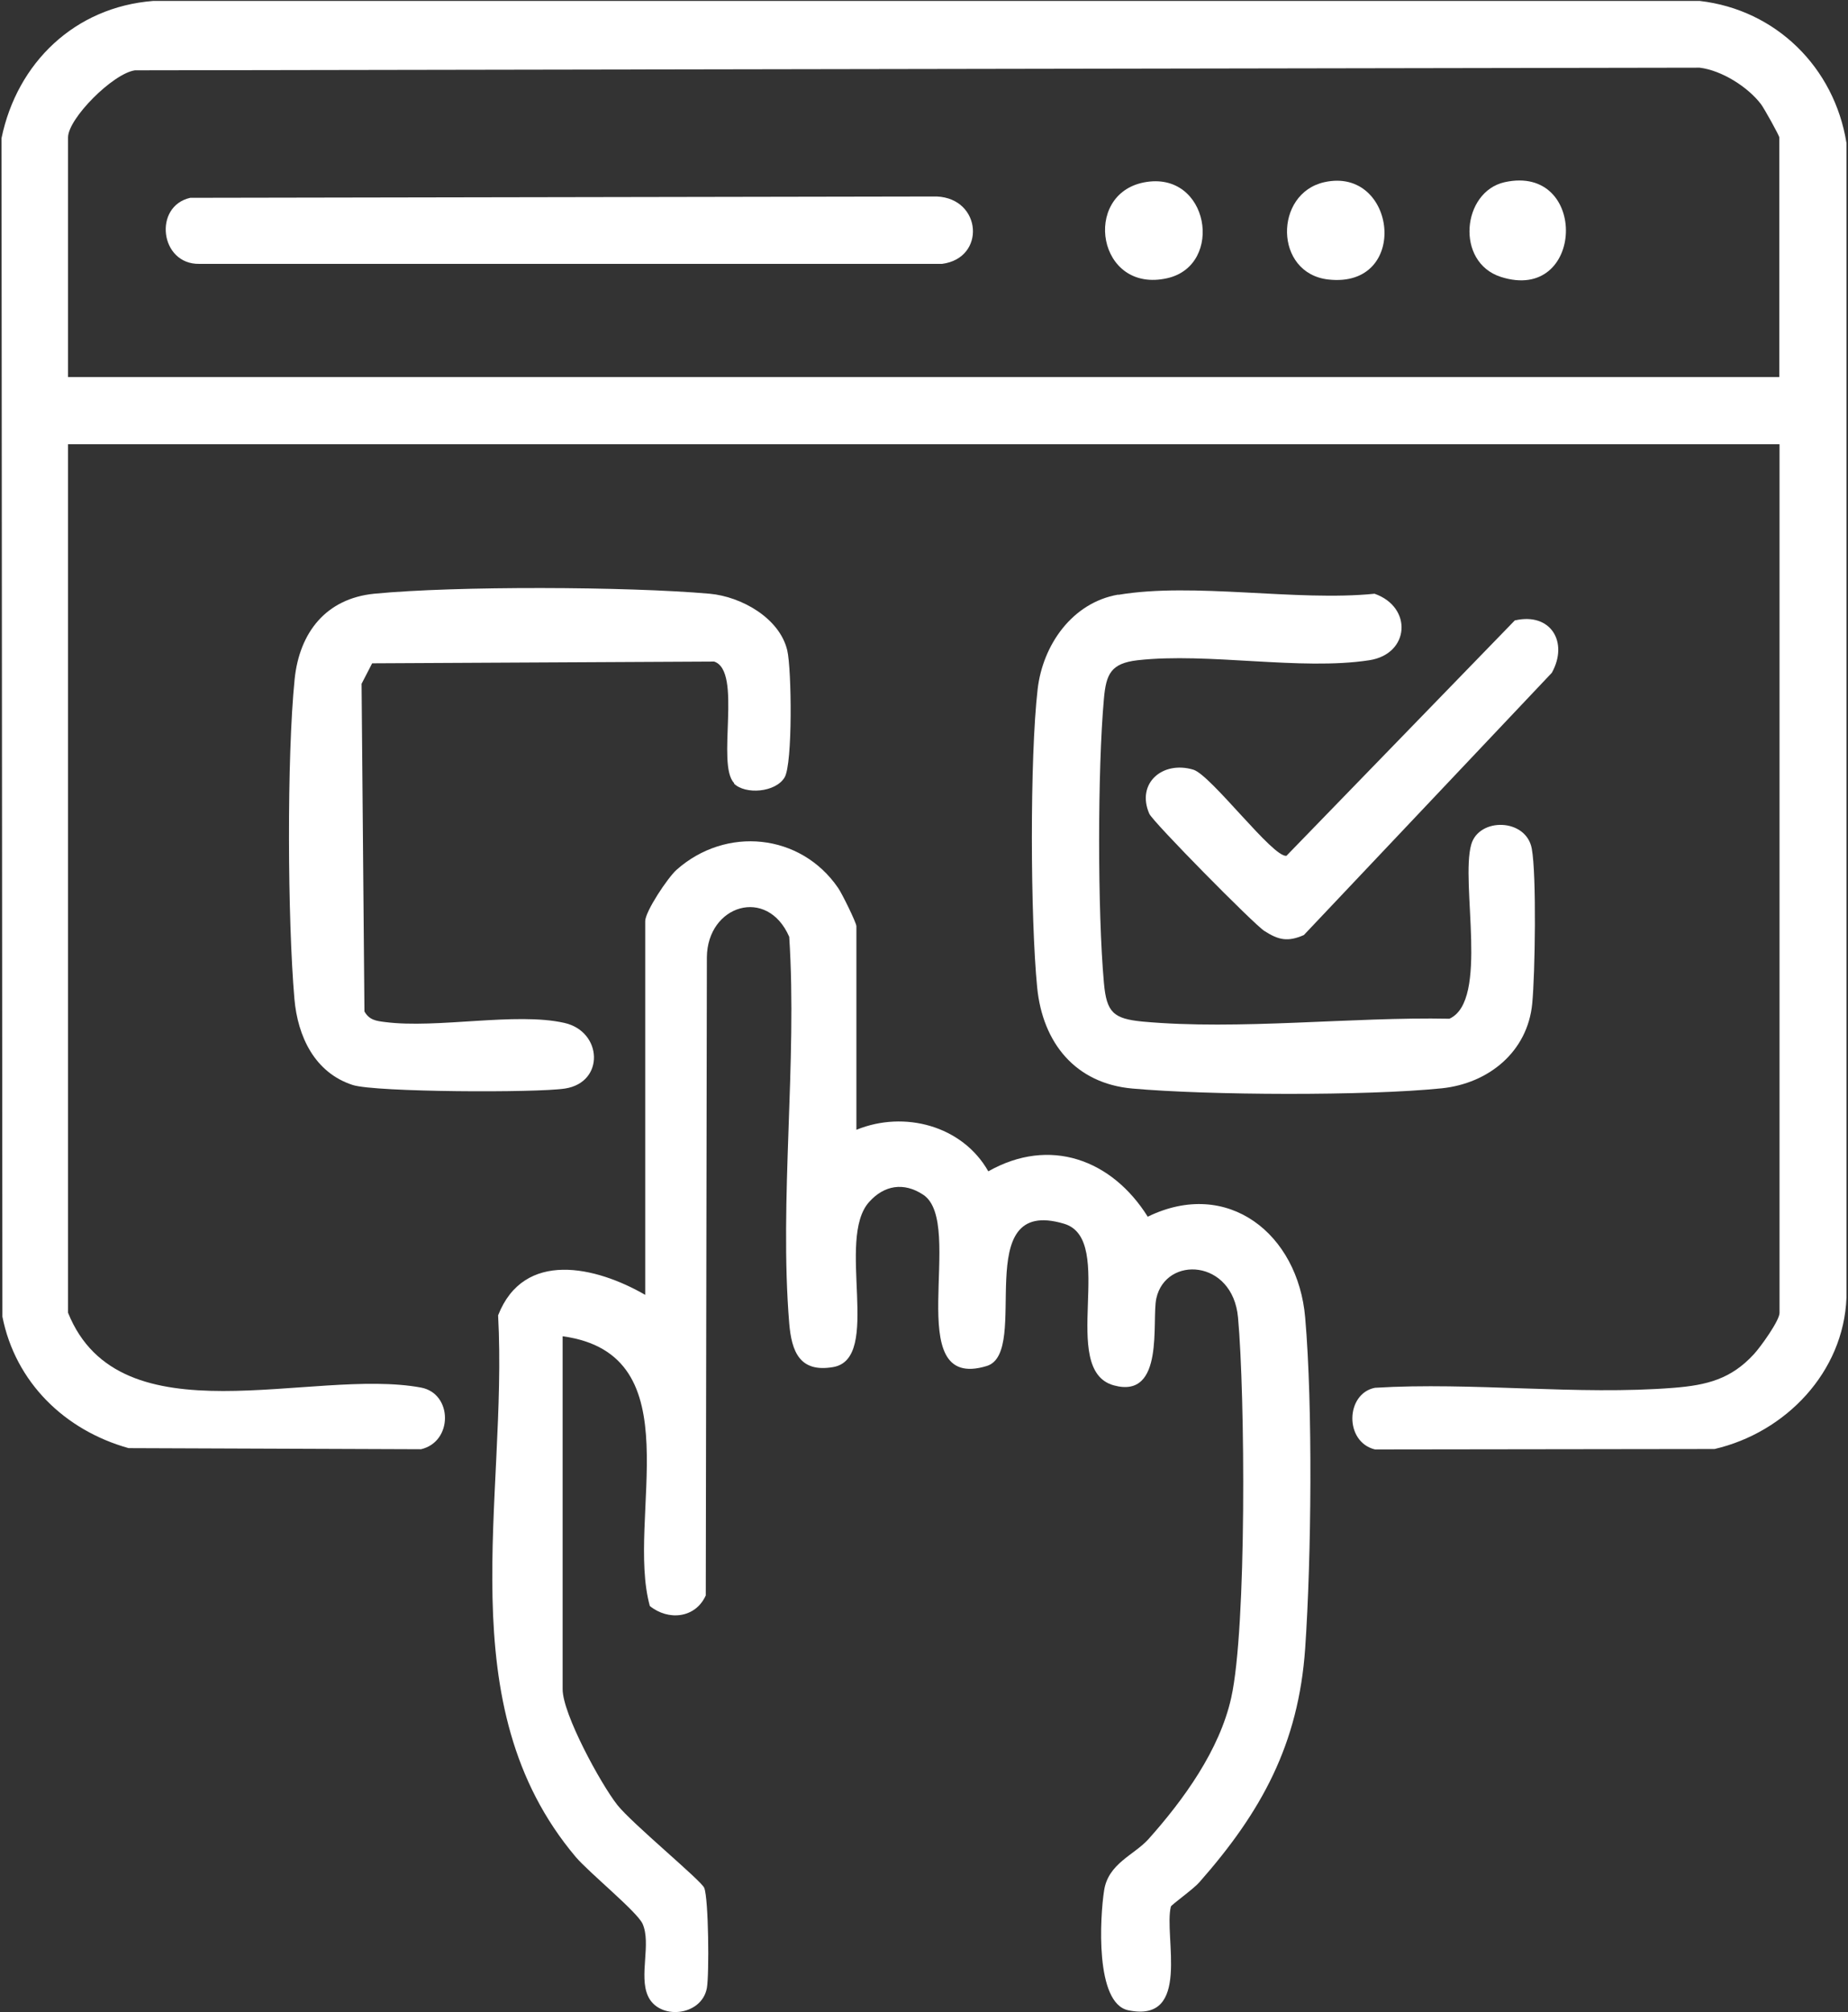 <svg xmlns="http://www.w3.org/2000/svg" width="854" height="930" viewBox="0 0 854 930" fill="none"><rect x="0" y="0" width="854" height="930" fill="#333333" stroke="none"/><path d="M822.256 205.295H31.436V606.658C55.453 666.395 144.192 631.896 194.566 641.259C209.221 644.006 209.424 666.293 194.566 669.753L59.422 669.244C29.91 661.001 7.114 638.816 1.11 608.49L0.703 63.841C7.928 28.936 34.591 3.291 70.718 0.441H785.519C820.729 4.512 847.697 31.175 853.294 66.08V599.738C851.971 634.135 825.207 662.019 792.337 669.651L635.414 669.855C621.167 666.395 621.778 644.006 635.414 641.36C680.293 638.613 729.14 644.922 773.612 641.36C788.877 640.139 799.969 637.29 810.451 625.892C813.504 622.636 822.358 610.322 822.358 606.76V205.397L822.256 205.295ZM822.256 174.257V63.536C822.256 62.62 815.132 49.899 813.809 48.169C807.703 40.13 795.593 32.498 785.417 31.276L62.373 32.498C52.197 33.922 31.436 54.784 31.436 63.536V174.257H822.256Z" fill="white"></path><path d="M395.86 522.09C417.842 513.135 444.708 520.157 456.716 541.324C485.109 525.245 513.806 535.829 530.394 562.288C567.335 544.275 599.9 570.225 603.157 608.998C606.718 650.01 606.006 720.228 603.157 761.646C600.104 806.118 582.905 837.36 554.207 869.925C551.46 873.08 541.283 880.305 541.08 881.119C537.721 894.857 550.747 935.055 521.439 929.051C505.971 925.896 508.311 886.004 510.245 873.588C512.178 861.173 524.085 857.306 530.7 849.979C546.88 831.865 563.57 808.866 568.963 784.645C576.189 752.386 575.375 644.514 572.118 608.896C569.676 581.827 538.739 580.198 534.363 600.043C532.124 610.321 538.434 646.753 514.722 640.24C488.772 633.117 516.351 572.871 491.723 565.544C447.455 552.315 476.662 624.975 456.004 631.285C415.399 643.7 446.641 565.239 426.593 552.111C417.638 546.209 408.581 547.735 401.661 555.469C386.091 572.668 407.869 627.927 384.971 631.794C369.503 634.439 365.839 624.568 364.72 611.644C360.039 554.452 368.485 490.848 364.72 432.944C354.544 409.538 326.863 418.29 326.66 442.408L326.151 737.324C321.368 747.908 308.851 749.129 300.303 742.209C289.007 701.299 320.961 625.891 260.003 617.546V780.676C260.003 792.074 277.507 824.232 285.241 834.103C291.958 842.652 324.116 869.111 325.439 872.469C327.474 877.455 327.779 912.565 326.66 918.772C324.217 931.9 304.373 933.732 299.387 922.334C295.214 912.972 301.015 898.216 296.944 889.057C294.298 883.358 272.113 865.345 266.008 858.12C206.78 787.8 234.766 692.955 230.186 607.879C242.093 577.451 275.472 585.287 298.165 598.415V425.718C298.165 421.241 308.546 405.671 312.616 402.007C335.513 381.654 370.012 385.114 387.312 410.352C389.042 412.794 395.759 426.431 395.759 428.059V522.192L395.86 522.09Z" fill="white"></path><path d="M516.757 274.9C551.662 268.998 598.983 278.055 635.212 274.392C652.919 280.599 651.494 302.275 632.769 305.125C601.12 310.009 558.379 301.461 525.712 305.125C513.398 306.549 511.159 311.434 510.142 322.934C507.191 355.702 507.191 421.443 510.142 454.211C511.363 467.949 514.518 470.799 528.052 472.122C572.524 476.192 624.628 469.883 669.812 470.799C688.231 462.454 674.798 408.111 679.887 390.302C683.448 377.683 705.328 378.091 707.872 392.236C710.111 404.346 709.399 450.242 708.076 463.777C705.939 486.064 687.926 500.718 666.25 502.957C631.446 506.519 558.277 506.213 523.27 503.059C496.912 500.718 481.851 481.891 479.307 456.45C476.152 424.496 475.847 350.207 479.51 318.558C481.851 298.103 495.488 278.462 516.757 274.799V274.9Z" fill="white"></path><path d="M339.28 361.911C330.833 353.464 343.249 310.112 330.019 305.736L171.977 306.55L167.093 316.014L168.416 467.441C170.654 471.41 173.809 471.817 177.88 472.326C201.998 475.481 238.43 467.645 260.819 472.733C278.424 476.702 279.543 500.21 261.124 503.059C248.098 505.095 173.606 504.789 163.022 501.431C145.417 495.732 137.581 479.043 136.054 461.641C132.899 425.107 132.492 350.106 136.156 313.877C138.395 292.201 150.708 276.631 172.893 274.392C210.648 270.729 289.822 271.034 327.984 274.392C342.536 275.715 360.244 285.586 363.805 300.546C365.841 309.196 366.349 352.955 362.584 359.265C358.412 366.286 344.368 367.304 339.178 362.114L339.28 361.911Z" fill="white"></path><path d="M700.14 286.705C716.626 282.94 724.971 296.78 717.135 310.925L602.547 432.128C595.118 435.385 590.844 434.469 584.229 430.194C579.446 427.141 532.736 379.821 531.108 376.055C525.002 362.012 537.214 351.428 551.461 355.702C559.704 358.246 588.402 396.612 594.508 395.492L700.14 286.603V286.705Z" fill="white"></path><path d="M87.918 91.419L432.903 90.809C453.765 91.725 455.698 119.303 435.345 121.949H92.09C73.874 122.254 70.719 95.286 87.918 91.419Z" fill="white"></path><path d="M612.01 84.192C645.49 76.763 651.8 133.446 613.841 129.172C588.705 126.323 588.705 89.382 612.01 84.192Z" fill="white"></path><path d="M528.663 84.294C558.786 78.494 565.909 122.558 539.45 128.562C507.191 135.889 499.864 89.891 528.663 84.294Z" fill="white"></path><path d="M695.354 84.194C734.33 75.645 732.397 140.47 693.522 127.953C672.457 121.135 675.611 88.57 695.354 84.194Z" fill="white"></path></svg>